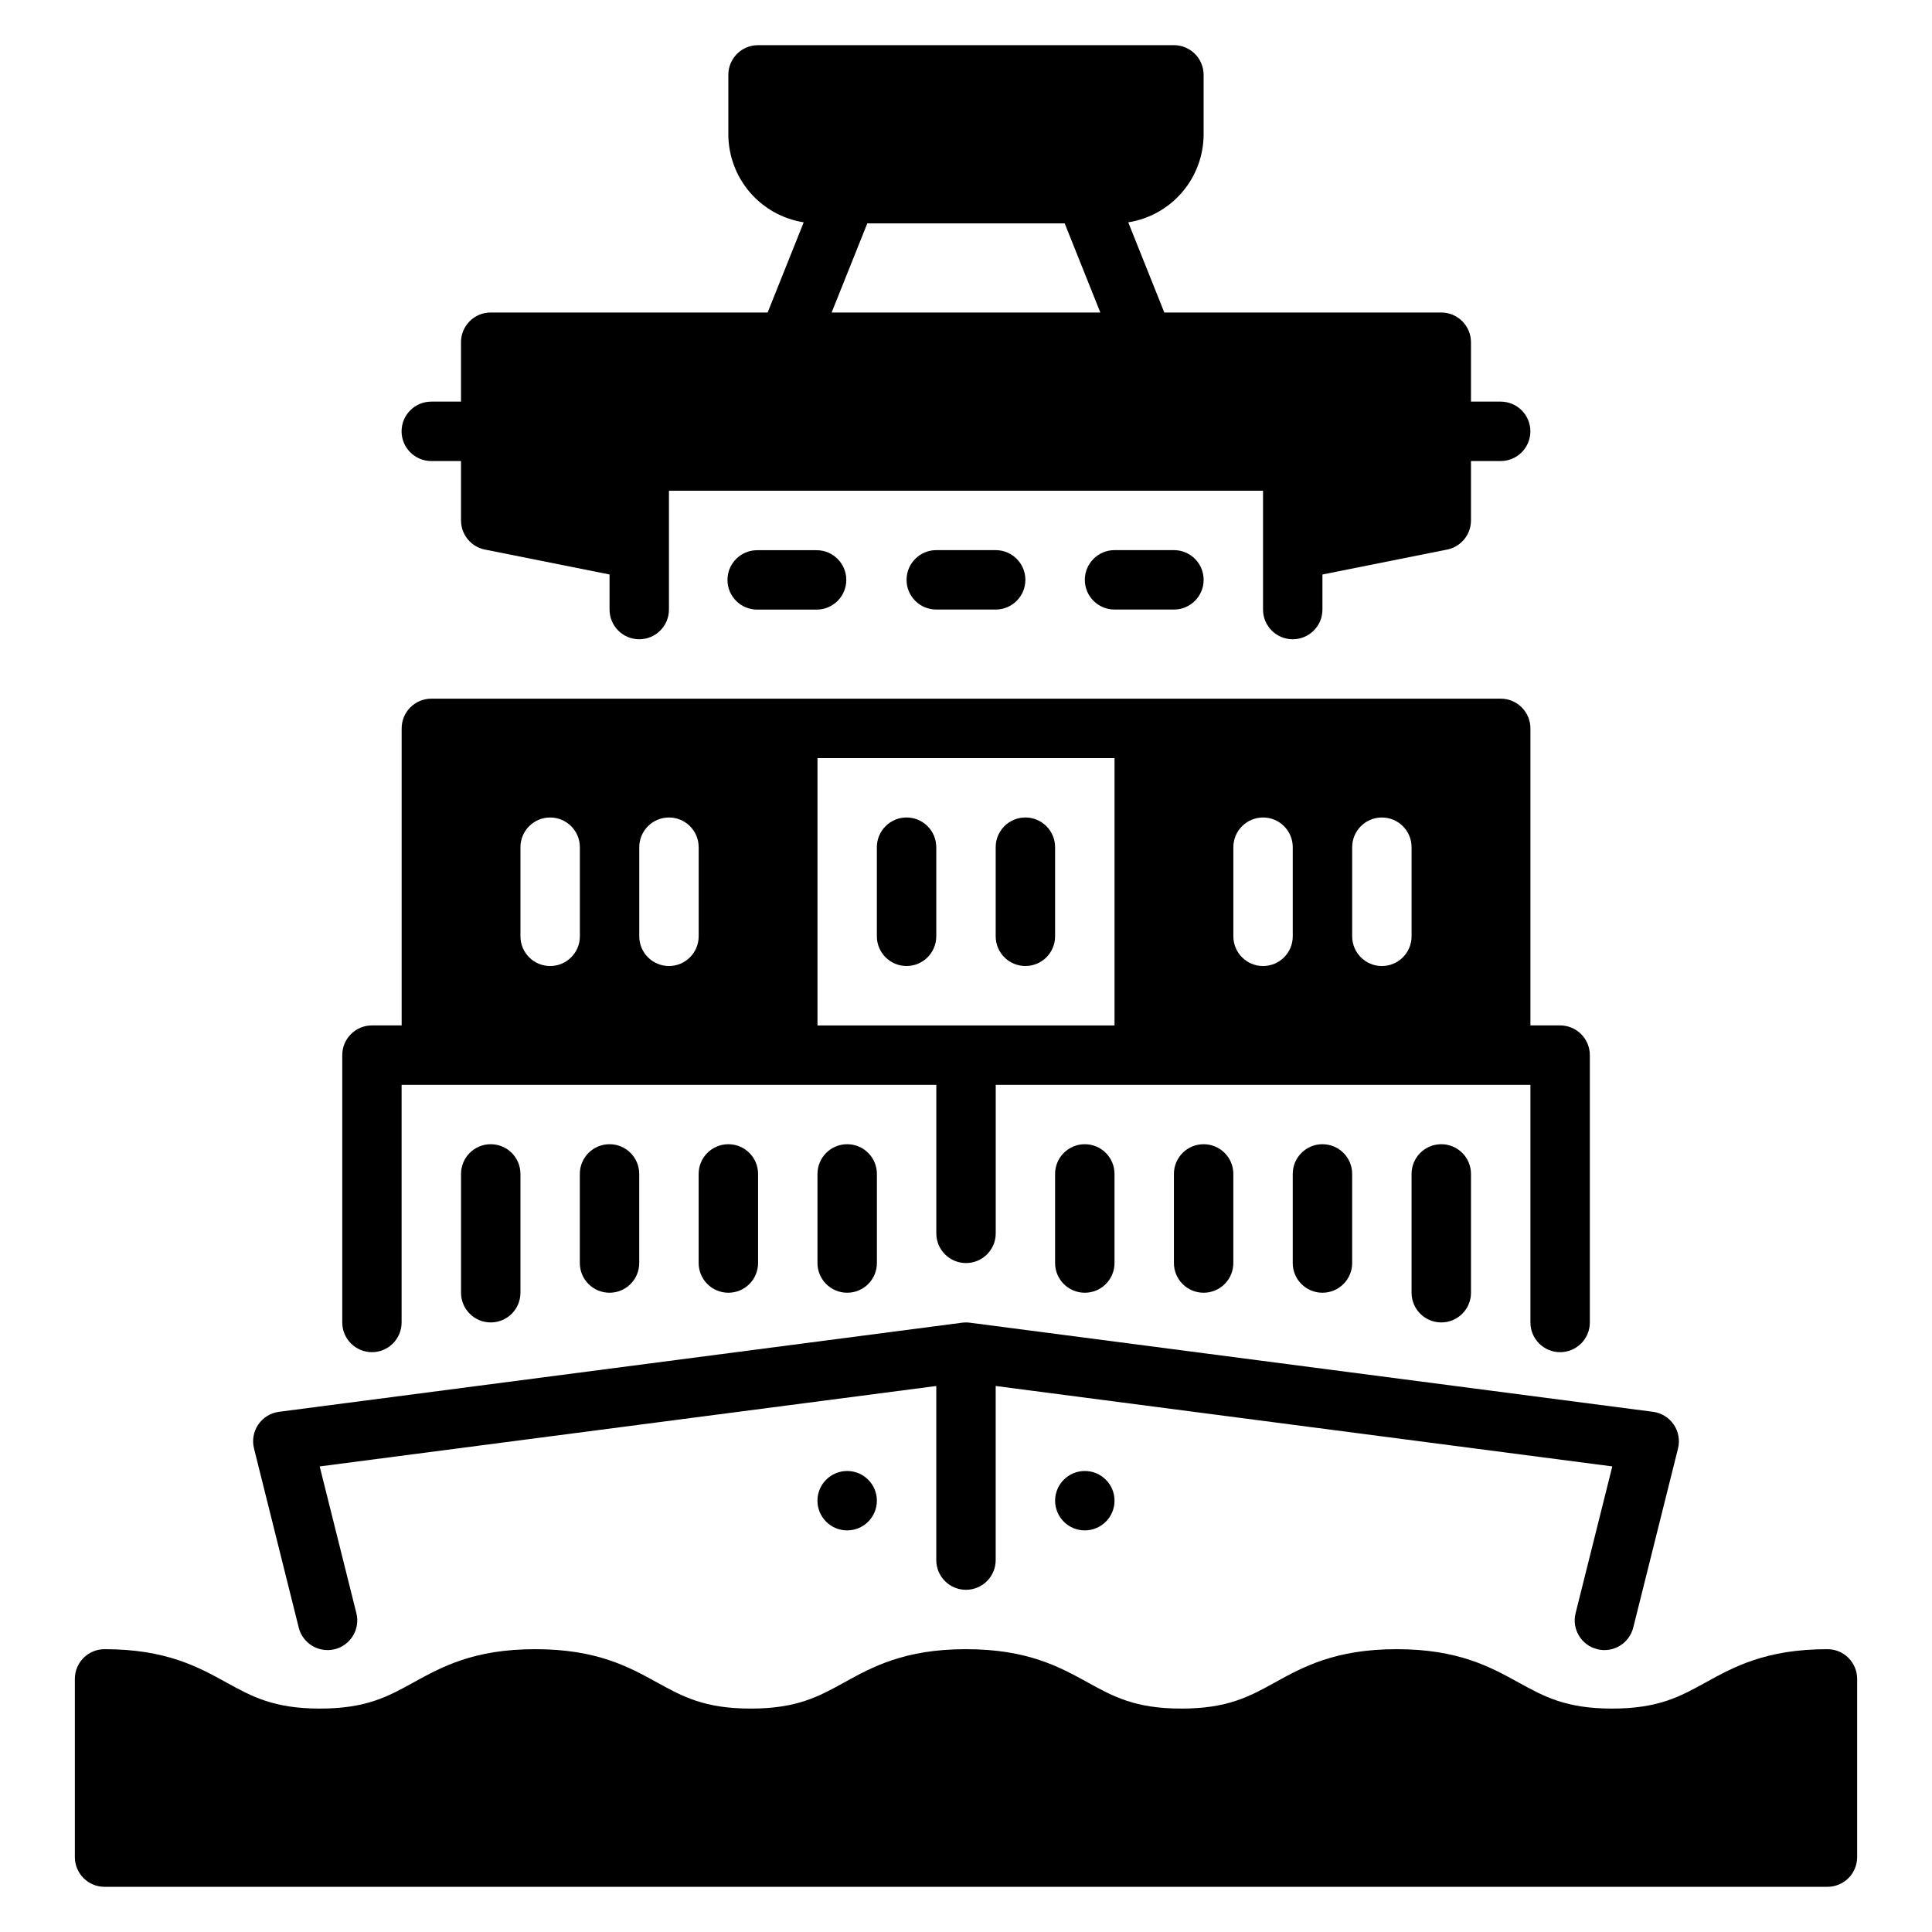 <?xml version="1.0" encoding="UTF-8"?>
<!-- Uploaded to: ICON Repo, www.iconrepo.com, Generator: ICON Repo Mixer Tools -->
<svg fill="#000000" width="800px" height="800px" version="1.1" viewBox="144 144 512 512" xmlns="http://www.w3.org/2000/svg">
 <g>
  <path d="m439.36 541.7c0 4.348-3.523 7.871-7.871 7.871-4.348 0-7.875-3.523-7.875-7.871 0-4.348 3.527-7.871 7.875-7.871 4.348 0 7.871 3.523 7.871 7.871"/>
  <path d="m376.38 541.7c0 4.348-3.523 7.871-7.871 7.871-4.348 0-7.875-3.523-7.875-7.871 0-4.348 3.527-7.871 7.875-7.871 4.348 0 7.871 3.523 7.871 7.871"/>
  <path d="m223.17 575.33c1.055 4.215 5.328 6.781 9.547 5.727 4.215-1.055 6.781-5.328 5.727-9.543l-9.723-38.895 163.4-21.316v46.137c0 4.348 3.527 7.875 7.875 7.875s7.871-3.527 7.871-7.875v-46.137l163.41 21.312-9.727 38.898c-1.055 4.215 1.512 8.488 5.727 9.543 4.219 1.055 8.492-1.512 9.547-5.727l11.867-47.469c0.543-2.18 0.133-4.484-1.133-6.34s-3.262-3.086-5.488-3.375l-181.05-23.617c-0.676-0.086-1.363-0.086-2.039 0l-181.05 23.617c-2.227 0.289-4.223 1.52-5.488 3.375-1.262 1.855-1.676 4.16-1.129 6.34z"/>
  <path d="m242.56 502.34c2.086 0 4.09-0.832 5.566-2.309 1.477-1.473 2.305-3.477 2.305-5.566v-62.973h141.7v39.359c0 4.348 3.527 7.871 7.875 7.871s7.871-3.523 7.871-7.871v-39.359h141.7v62.977-0.004c0 4.348 3.523 7.875 7.871 7.875s7.875-3.527 7.875-7.875v-70.848c0-2.086-0.832-4.09-2.309-5.566-1.477-1.477-3.477-2.305-5.566-2.305h-7.871v-78.719c0-2.09-0.828-4.09-2.305-5.566-1.477-1.477-3.481-2.309-5.566-2.309h-283.39c-4.348 0-7.871 3.527-7.871 7.875v78.719h-7.871c-4.348 0-7.871 3.523-7.871 7.871v70.848c0 2.09 0.828 4.094 2.305 5.566 1.477 1.477 3.477 2.309 5.566 2.309zm259.78-133.82c0-4.348 3.523-7.875 7.871-7.875 4.348 0 7.871 3.527 7.871 7.875v23.617-0.004c0 4.348-3.523 7.875-7.871 7.875-4.348 0-7.871-3.527-7.871-7.875zm-31.488 0c0-4.348 3.523-7.875 7.871-7.875s7.871 3.527 7.871 7.875v23.617-0.004c0 4.348-3.523 7.875-7.871 7.875s-7.871-3.527-7.871-7.875zm-110.21-23.617h78.719v70.848h-78.719zm-47.23 23.617c0-4.348 3.523-7.875 7.871-7.875s7.871 3.527 7.871 7.875v23.617-0.004c0 4.348-3.523 7.875-7.871 7.875s-7.871-3.527-7.871-7.875zm-31.488 0c0-4.348 3.523-7.875 7.871-7.875 4.348 0 7.875 3.527 7.875 7.875v23.617-0.004c0 4.348-3.527 7.875-7.875 7.875-4.348 0-7.871-3.527-7.871-7.875z"/>
  <path d="m266.18 455.1v31.488c0 4.348 3.523 7.871 7.871 7.871s7.871-3.523 7.871-7.871v-31.488c0-4.348-3.523-7.871-7.871-7.871s-7.871 3.523-7.871 7.871z"/>
  <path d="m297.66 455.1v23.617c0 4.348 3.523 7.871 7.871 7.871s7.871-3.523 7.871-7.871v-23.617c0-4.348-3.523-7.871-7.871-7.871s-7.871 3.523-7.871 7.871z"/>
  <path d="m329.15 455.1v23.617c0 4.348 3.527 7.871 7.875 7.871 4.348 0 7.871-3.523 7.871-7.871v-23.617c0-4.348-3.523-7.871-7.871-7.871-4.348 0-7.875 3.523-7.875 7.871z"/>
  <path d="m360.64 455.1v23.617c0 4.348 3.527 7.871 7.875 7.871 4.348 0 7.871-3.523 7.871-7.871v-23.617c0-4.348-3.523-7.871-7.871-7.871-4.348 0-7.875 3.523-7.875 7.871z"/>
  <path d="m518.08 455.1v31.488c0 4.348 3.523 7.871 7.871 7.871 4.348 0 7.875-3.523 7.875-7.871v-31.488c0-4.348-3.527-7.871-7.875-7.871-4.348 0-7.871 3.523-7.871 7.871z"/>
  <path d="m486.59 455.1v23.617c0 4.348 3.523 7.871 7.871 7.871 4.348 0 7.875-3.523 7.875-7.871v-23.617c0-4.348-3.527-7.871-7.875-7.871-4.348 0-7.871 3.523-7.871 7.871z"/>
  <path d="m455.1 455.1v23.617c0 4.348 3.527 7.871 7.875 7.871 4.348 0 7.871-3.523 7.871-7.871v-23.617c0-4.348-3.523-7.871-7.871-7.871-4.348 0-7.875 3.523-7.875 7.871z"/>
  <path d="m423.61 455.1v23.617c0 4.348 3.527 7.871 7.875 7.871 4.348 0 7.871-3.523 7.871-7.871v-23.617c0-4.348-3.523-7.871-7.871-7.871-4.348 0-7.875 3.523-7.875 7.871z"/>
  <path d="m258.3 266.18h7.871v15.742h0.004c0 3.754 2.648 6.984 6.328 7.719l33.031 6.606v9.293c0 4.348 3.523 7.871 7.871 7.871s7.871-3.523 7.871-7.871v-31.488h157.44v31.488c0 4.348 3.523 7.871 7.871 7.871s7.871-3.523 7.871-7.871v-9.289l33.031-6.606 0.004-0.004c3.68-0.734 6.328-3.965 6.328-7.719v-15.742h7.871c4.348 0 7.871-3.527 7.871-7.875 0-4.348-3.523-7.871-7.871-7.871h-7.871v-15.742c0-2.09-0.832-4.09-2.309-5.566-1.477-1.477-3.477-2.309-5.566-2.309h-73.391l-9.559-23.895c5.562-0.879 10.629-3.707 14.289-7.984 3.664-4.277 5.68-9.723 5.688-15.352v-15.746c0-2.086-0.832-4.09-2.309-5.566-1.477-1.473-3.477-2.305-5.566-2.305h-110.21c-4.348 0-7.871 3.523-7.871 7.871v15.746c0.008 5.629 2.023 11.074 5.684 15.352 3.66 4.277 8.73 7.106 14.289 7.984l-9.559 23.895h-73.391c-4.348 0-7.871 3.527-7.871 7.875v15.742h-7.875c-4.348 0-7.871 3.523-7.871 7.871 0 4.348 3.523 7.875 7.871 7.875zm115.54-62.977h52.316l9.445 23.617-71.207-0.004z"/>
  <path d="m344.66 289.81c-4.348 0-7.871 3.523-7.871 7.871 0 4.348 3.523 7.871 7.871 7.871h15.746c4.348 0 7.871-3.523 7.871-7.871 0-4.348-3.523-7.871-7.871-7.871z"/>
  <path d="m392.12 289.79c-4.348 0-7.871 3.527-7.871 7.875 0 4.348 3.523 7.871 7.871 7.871h15.746c4.348 0 7.871-3.523 7.871-7.871 0-4.348-3.523-7.875-7.871-7.875z"/>
  <path d="m439.36 289.79c-4.348 0-7.871 3.527-7.871 7.875 0 4.348 3.523 7.871 7.871 7.871h15.742c4.348 0 7.875-3.523 7.875-7.871 0-4.348-3.527-7.875-7.875-7.875z"/>
  <path d="m384.25 360.64c-4.348 0-7.871 3.527-7.871 7.875v23.617-0.004c0 4.348 3.523 7.875 7.871 7.875s7.871-3.527 7.871-7.875v-23.613c0-2.09-0.828-4.09-2.305-5.566-1.477-1.477-3.477-2.309-5.566-2.309z"/>
  <path d="m415.74 360.64c-4.348 0-7.871 3.527-7.871 7.875v23.617-0.004c0 4.348 3.523 7.875 7.871 7.875 4.348 0 7.871-3.527 7.871-7.875v-23.613c0-2.09-0.828-4.09-2.305-5.566-1.477-1.477-3.477-2.309-5.566-2.309z"/>
  <path d="m628.29 581.05c-16.297 0-24.82 4.703-32.34 8.855-6.703 3.699-12.496 6.887-24.734 6.887-12.238 0-18.031-3.195-24.734-6.887-7.519-4.148-16.043-8.855-32.34-8.855s-24.82 4.703-32.34 8.855c-6.703 3.699-12.492 6.887-24.734 6.887-12.242 0-18.031-3.195-24.734-6.887-7.519-4.148-16.039-8.855-32.34-8.855-16.301 0-24.816 4.703-32.336 8.855-6.703 3.699-12.492 6.887-24.73 6.887s-18.031-3.195-24.734-6.887c-7.519-4.148-16.039-8.855-32.34-8.855-16.301 0-24.82 4.703-32.34 8.855-6.703 3.699-12.496 6.887-24.734 6.887-12.234 0-18.027-3.195-24.73-6.887-7.519-4.148-16.039-8.855-32.336-8.855-4.348 0-7.875 3.523-7.875 7.871v47.234c0 2.086 0.832 4.09 2.309 5.566 1.477 1.477 3.477 2.305 5.566 2.305h456.58c2.086 0 4.09-0.828 5.566-2.305 1.473-1.477 2.305-3.481 2.305-5.566v-47.234c0-2.086-0.832-4.09-2.305-5.566-1.477-1.477-3.481-2.305-5.566-2.305z"/>
 </g>
</svg>